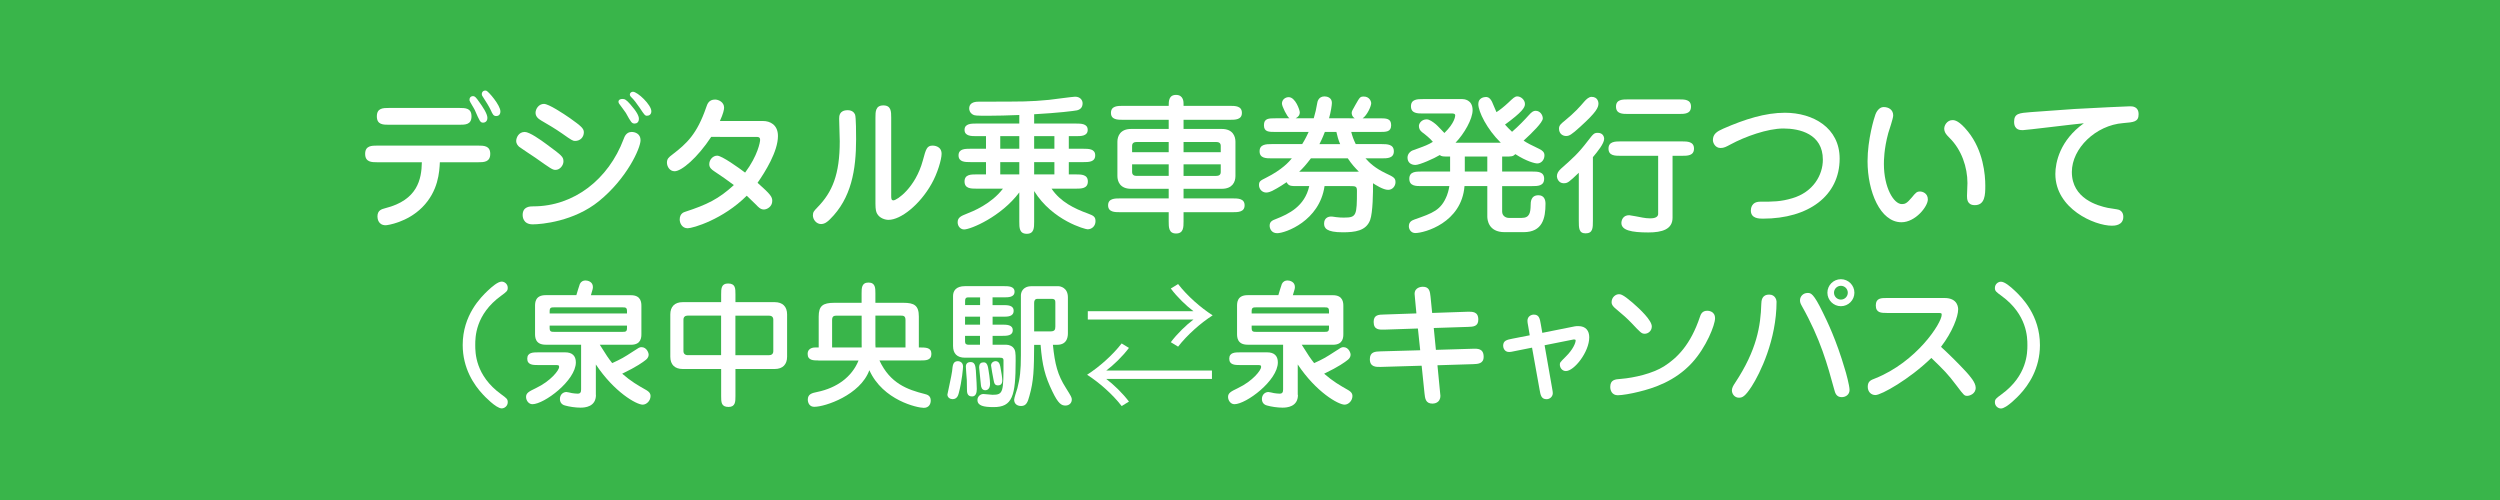 <?xml version="1.0" encoding="utf-8"?>
<!-- Generator: Adobe Illustrator 27.5.0, SVG Export Plug-In . SVG Version: 6.00 Build 0)  -->
<svg version="1.1" id="レイヤー_1" xmlns="http://www.w3.org/2000/svg" xmlns:xlink="http://www.w3.org/1999/xlink" x="0px"
	 y="0px" width="500px" height="100px" viewBox="0 0 500 100" style="enable-background:new 0 0 500 100;" xml:space="preserve">
<style type="text/css">
	.st0{fill:#39B54A;}
	.st1{fill:#FFFFFF;}
</style>
<g>
	<rect class="st0" width="500" height="100"/>
</g>
<g>
	<path class="st1" d="M75.46,32.45c-1.11,0-2.43,0-2.43-1.68c0-1.65,1.32-1.65,2.43-1.65h20.16c1.11,0,2.43,0,2.43,1.65
		c0,1.68-1.32,1.68-2.43,1.68h-7.65c-0.09,1.86-0.27,5.76-3.54,9.03c-3,3-6.93,3.57-7.29,3.57c-1.47,0-1.65-1.29-1.65-1.74
		c0-1.26,0.81-1.47,1.59-1.68c6.42-1.62,7.23-5.76,7.29-9.18H75.46z M77.8,24.95c-1.17,0-2.43,0-2.43-1.68
		c0-1.68,1.26-1.68,2.43-1.68h14.07c1.17,0,2.43,0,2.43,1.68c0,1.68-1.26,1.68-2.43,1.68H77.8z M94.6,19.22
		c0.36,0,0.6,0.24,1.26,1.2c0.63,0.87,1.62,2.31,1.62,3.15c0,0.81-0.6,0.96-0.84,0.96c-0.6,0-0.69-0.27-1.68-2.52
		c-0.12-0.3-0.96-1.59-1.05-1.89c-0.03-0.18,0-0.33,0.03-0.45C94,19.46,94.24,19.22,94.6,19.22z M100.08,22.28
		c0,0.75-0.48,0.93-0.84,0.93c-0.54,0-0.72-0.36-1.08-1.17c-0.33-0.69-0.93-1.68-1.56-2.64c-0.24-0.33-0.24-0.48-0.24-0.57
		c0-0.54,0.45-0.81,0.9-0.69C97.71,18.29,100.08,21.05,100.08,22.28z"/>
	<path class="st1" d="M111.1,33.98c-0.6,0-0.96-0.27-4.02-2.43c-0.51-0.36-2.79-1.83-3.21-2.16c-0.21-0.18-0.63-0.57-0.63-1.2
		c0-0.6,0.45-1.8,1.71-1.8c0.96,0,3.18,1.59,4.32,2.43c3.12,2.31,3.42,2.52,3.42,3.48C112.69,33.05,112,33.98,111.1,33.98z
		 M104.53,43.01c0-1.74,1.5-1.74,2.13-1.74c8.13,0,15.03-5.4,18.06-13.44c0.18-0.51,0.54-1.44,1.62-1.44c0.63,0,1.77,0.33,1.77,1.65
		c0,1.59-2.73,7.65-8.31,12.18c-5.01,4.08-11.52,4.65-13.26,4.65C104.53,44.87,104.53,43.19,104.53,43.01z M115,28.19
		c-0.42,0-0.69-0.15-2.55-1.47c-1.5-1.05-2.97-1.89-4.2-2.61c-0.66-0.39-1.14-0.84-1.14-1.56c0-0.75,0.63-1.77,1.68-1.77
		c0.96,0,3.9,1.95,5.16,2.82c2.28,1.62,2.82,2.1,2.82,2.85C116.77,27.41,116.08,28.19,115,28.19z M124.48,19.79
		c0.45,0,0.75,0.12,1.56,1.05c1.35,1.53,1.74,2.37,1.74,2.91c0,0.69-0.42,0.96-0.84,0.96c-0.57,0-0.72-0.21-1.77-2.13
		c-0.12-0.21-1.17-1.59-1.29-1.77c-0.15-0.18-0.24-0.45-0.15-0.66C123.81,19.91,124.15,19.79,124.48,19.79z M126.58,18.35
		c0.93,0,3.69,2.61,3.69,3.9c0,0.63-0.42,0.9-0.87,0.9c-0.39,0-0.51-0.15-1.44-1.56c-0.69-0.99-1.14-1.62-1.74-2.19
		c-0.21-0.21-0.27-0.39-0.24-0.57C126,18.59,126.27,18.35,126.58,18.35z"/>
	<path class="st1" d="M142.24,27.38c-2.76,4.2-5.94,6.87-7.32,6.87c-0.99,0-1.53-0.96-1.53-1.71s0.3-1.05,1.11-1.65
		c2.85-2.19,4.89-4.05,6.75-9.45c0.21-0.63,0.51-1.53,1.77-1.53c0.69,0,1.8,0.51,1.8,1.62c0,0.36-0.15,1.17-0.84,2.67h8.64
		c1.35,0,2.97,0.72,2.97,3c0,3.09-2.55,7.17-4.08,9.36c2.67,2.37,2.94,2.82,2.94,3.63c0,1.14-1.05,1.71-1.68,1.71
		c-0.66,0-1.11-0.48-1.53-0.93c-0.63-0.63-0.78-0.78-1.89-1.83c-4.74,4.74-10.77,6.51-11.82,6.51c-1.14,0-1.59-1.05-1.59-1.74
		c0-1.2,0.81-1.47,1.11-1.56c4.32-1.41,6.69-2.55,9.72-5.34c-1.26-0.96-2.58-1.86-3.93-2.76c-0.54-0.36-0.99-0.72-0.99-1.41
		c0-0.93,0.75-1.71,1.59-1.71c0.93,0,4.35,2.46,5.58,3.39c2.55-3.42,3-6.15,3-6.51c0-0.6-0.3-0.63-0.93-0.63H142.24z"/>
	<path class="st1" d="M165.97,43.88c-0.45,0.45-1.02,0.93-1.77,0.93c-0.87,0-1.62-0.84-1.62-1.74c0-0.66,0.24-0.9,0.9-1.59
		c3-3.06,4.47-6.6,4.47-13.23c0-0.72-0.12-3.84-0.12-4.5c0-0.48,0-1.71,1.71-1.71c0.87,0,1.29,0.45,1.47,0.87
		c0.21,0.48,0.21,4.11,0.21,4.92C171.22,33.95,170.29,39.65,165.97,43.88z M178.24,39.02c0,0.69,0,1.05,0.45,1.05
		c0.66,0,4.38-2.46,5.88-7.98c0.63-2.34,0.81-2.97,1.98-2.97c0.09,0,1.77,0,1.77,1.65c0,1.11-0.84,3.96-2.01,6
		c-2.34,4.17-6.15,7.2-8.61,7.2c-0.63,0-1.8-0.3-2.31-1.29c-0.15-0.3-0.3-0.72-0.3-1.95V23.51c0-1.17,0-2.43,1.59-2.43
		c1.56,0,1.56,1.26,1.56,2.43V39.02z"/>
	<path class="st1" d="M206.83,44.36c0,1.17,0,2.4-1.47,2.4c-1.5,0-1.5-1.23-1.5-2.4v-5.88c-3.63,4.86-9.72,7.41-11.04,7.41
		c-0.66,0-1.29-0.57-1.29-1.44c0-0.96,0.69-1.26,1.83-1.71c1.17-0.45,4.92-1.95,7.23-5.01h-5.31c-1.08,0-2.37,0-2.37-1.44
		c0-1.41,1.29-1.41,2.37-1.41h1.92v-2.46h-3.12c-1.05,0-2.37,0-2.37-1.35c0-1.32,1.32-1.32,2.37-1.32h3.12v-2.52h-1.95
		c-0.96,0-2.34,0-2.34-1.26c0-1.26,1.38-1.26,2.34-1.26h8.61V23c-2.4,0.09-4.29,0.15-6.21,0.15c-2.46,0-2.73-0.03-3.09-0.24
		c-0.63-0.39-0.72-0.93-0.72-1.2c0-1.38,1.44-1.38,2.07-1.38c9.21,0,9.96,0,13.89-0.36c0.84-0.09,4.77-0.63,5.22-0.63
		c1.02,0,1.5,0.69,1.5,1.32c0,0.87-0.51,1.26-1.14,1.41c-0.6,0.12-3.69,0.51-8.55,0.78v1.86h8.37c0.96,0,2.34,0,2.34,1.26
		c0,1.26-1.35,1.26-2.34,1.26h-1.44v2.52h2.91c1.05,0,2.37,0,2.37,1.32c0,1.35-1.32,1.35-2.37,1.35h-2.91v2.46h1.41
		c1.08,0,2.4,0,2.4,1.41c0,1.44-1.32,1.44-2.4,1.44h-4.86c1.77,2.64,4.56,3.99,7.29,4.98c1.14,0.42,1.5,0.66,1.5,1.53
		c0,0.93-0.69,1.62-1.59,1.62c-0.42,0-6.99-1.71-10.68-7.65V44.36z M203.86,27.23h-3.81v2.52h3.81V27.23z M203.86,32.42h-3.81v2.46
		h3.81V32.42z M210.88,27.23h-4.05v2.52h4.05V27.23z M210.88,32.42h-4.05v2.46h4.05V32.42z"/>
	<path class="st1" d="M236.71,21.17h9.27c1.05,0,2.4,0,2.4,1.41c0,1.38-1.35,1.38-2.4,1.38h-9.27v1.83h7.65
		c2.25,0,2.73,1.53,2.73,2.55v6.87c0,1.17-0.6,2.55-2.73,2.55h-7.65v1.92h9.81c1.05,0,2.4,0,2.4,1.38s-1.35,1.38-2.4,1.38h-9.81
		v1.86c0,1.14,0,2.4-1.5,2.4c-1.47,0-1.47-1.26-1.47-2.4v-1.86h-9.72c-1.05,0-2.4,0-2.4-1.38s1.35-1.38,2.4-1.38h9.72v-1.92h-7.53
		c-2.25,0-2.73-1.53-2.73-2.55v-6.87c0-1.14,0.6-2.55,2.73-2.55h7.53v-1.83h-9.15c-1.05,0-2.4,0-2.4-1.38c0-1.41,1.35-1.41,2.4-1.41
		h9.15c0-0.9,0-2.19,1.47-2.19c1.5,0,1.5,1.44,1.5,1.77V21.17z M233.74,30.44V28.4h-6.42c-0.45,0-0.9,0.15-0.9,0.78v1.26H233.74z
		 M226.42,32.87v1.53c0,0.63,0.45,0.78,0.9,0.78h6.42v-2.31H226.42z M244.15,30.44v-1.26c0-0.63-0.45-0.78-0.9-0.78h-6.54v2.04
		H244.15z M236.71,32.87v2.31h6.54c0.45,0,0.9-0.15,0.9-0.78v-1.53H236.71z"/>
	<path class="st1" d="M270.94,23.66c-0.6-0.39-0.6-0.96-0.6-1.08c0-0.3,0.12-0.54,0.75-1.62c0.87-1.53,0.93-1.65,1.68-1.65
		c1.05,0,1.47,0.87,1.47,1.35c0,0.57-0.81,2.4-1.71,3h3.33c1.38,0,2.37,0,2.37,1.38c0,1.35-0.99,1.35-2.37,1.35h-5.61
		c0.21,0.84,0.45,1.5,0.9,2.43h5.22c1.08,0,2.4,0.03,2.4,1.44c0,1.41-1.32,1.41-2.4,1.41h-3.27c0.84,0.96,1.98,1.98,3.96,2.94
		c1.65,0.78,2.04,0.96,2.04,1.83c0,0.75-0.57,1.53-1.47,1.53c-1.02,0-2.55-1.02-3.03-1.32c0.03,1.68-0.03,5.88-0.57,7.35
		c-0.81,2.19-3.03,2.46-5.49,2.46c-3.3,0-3.72-0.87-3.72-1.74c0-1.11,0.81-1.41,1.38-1.41c0.24,0,0.24,0,1.05,0.12
		c0.57,0.09,1.17,0.09,1.56,0.09c2.49,0,2.58-0.42,2.58-5.37c0-0.9-0.27-0.93-1.44-0.93h-5.04c-0.99,6.96-7.83,9.42-9.48,9.42
		c-1.14,0-1.5-0.93-1.5-1.5c0-0.84,0.57-1.08,1.29-1.35c2.52-0.99,5.73-2.52,6.63-6.57h-2.31c-1.38,0-1.8,0-2.22-0.78
		c-1.5,1.05-2.76,1.68-2.88,1.74c-0.27,0.12-0.72,0.33-1.2,0.33c-0.75,0-1.44-0.63-1.44-1.5c0-0.75,0.3-0.9,1.38-1.44
		c3.3-1.65,4.68-3.27,5.19-3.9h-4.05c-1.08,0-2.4,0-2.4-1.41c0-1.41,1.32-1.44,2.4-1.44h6.12c0.66-1.05,1.02-1.86,1.29-2.43h-6.6
		c-1.38,0-2.34,0-2.34-1.35c0-1.38,0.96-1.38,2.34-1.38h2.76c-0.45-0.3-1.5-2.37-1.5-2.94c0-0.84,0.72-1.29,1.35-1.29
		c1.35,0,2.22,2.61,2.22,3.03c0,0.57-0.33,0.96-0.84,1.2h3.63c0.36-1.26,0.48-1.77,0.69-3c0.03-0.27,0.24-1.38,1.47-1.38
		c0.51,0,1.47,0.24,1.47,1.29c0,0.45-0.21,1.83-0.57,3.09H270.94z M262.18,31.67c-0.93,1.23-1.62,2.01-2.34,2.67h11.55
		c0.09,0,0.24-0.03,0.39,0c-0.75-0.75-1.47-1.53-2.22-2.67H262.18z M268.03,28.82c-0.36-0.84-0.57-1.59-0.75-2.43h-2.31
		c-0.18,0.42-0.39,1.08-1.08,2.43H268.03z"/>
	<path class="st1" d="M300.43,31.31v3h6c1.08,0,2.4,0,2.4,1.44c0,1.47-1.32,1.47-2.4,1.47h-6v5.1c0,0.87,0.75,1.26,1.32,1.26h2.61
		c1.56,0,1.74-1.05,1.77-2.52c0-0.66,0.03-2.01,1.56-2.01c1.08,0,1.41,0.84,1.41,1.68c0,2.94-0.6,5.7-4.38,5.7h-3.81
		c-3.27,0-3.45-2.55-3.45-3.12v-6.09h-4.56c-0.57,7.35-8.04,9.39-9.84,9.39c-0.84,0-1.29-0.72-1.29-1.35c0-0.87,0.57-1.17,1.17-1.38
		c3.6-1.26,5.28-1.83,6.45-4.8c0.09-0.24,0.33-0.9,0.48-1.86h-5.61c-1.08,0-2.4,0-2.4-1.47c0-1.44,1.32-1.44,2.4-1.44h5.76v-3
		c-1.5,0-1.68,0-2.07-0.3c-1.11,0.69-4.05,1.98-4.86,1.98c-0.96,0-1.59-0.54-1.59-1.47c0-0.84,0.72-1.32,0.96-1.41
		c2.82-1.02,3.12-1.14,4.11-1.74c-0.51-0.66-1.53-1.47-2.1-1.89c-0.48-0.36-0.69-0.75-0.69-1.29c0-0.51,0.54-1.32,1.56-1.32
		c0.54,0,1.29,0.54,1.83,0.99c0.3,0.24,1.47,1.5,1.71,1.74c2.07-2.01,2.16-3.36,2.16-3.51c0-0.36-0.33-0.36-0.51-0.39h-5.94
		c-1.08,0-2.4,0-2.4-1.44s1.32-1.44,2.4-1.44h7.89c0.24,0,2.04,0.06,2.04,2.22c0,1.77-1.68,4.71-3.42,6.51h9.06
		c-2.76-2.7-4.5-6.21-4.5-7.74c0-1.26,1.17-1.41,1.53-1.41c0.21,0,0.72,0,1.2,0.93c0.15,0.33,0.75,1.8,0.9,2.1
		c0.66-0.42,1.47-1.05,2.4-1.92c0.96-0.9,1.26-1.23,1.77-1.23c0.69,0,1.53,0.66,1.53,1.53c0,0.72-0.6,1.62-3.99,4.11
		c0.48,0.54,0.87,0.93,1.41,1.44c1.32-1.14,2.61-2.49,3.3-3.27c0.66-0.75,0.99-0.93,1.41-0.93c0.9,0,1.44,0.84,1.44,1.53
		c0,0.78-2.13,2.88-3.84,4.44c0.87,0.57,1.38,0.81,3.12,1.65c0.66,0.33,1.05,0.66,1.05,1.29c0,0.93-0.66,1.62-1.44,1.62
		c-0.48,0-2.16-0.42-4.38-1.86c-0.48,0.48-0.75,0.48-2.04,0.48H300.43z M292.96,31.31v3h4.5v-3H292.96z"/>
	<path class="st1" d="M315.76,34.55c-1.98,1.89-2.22,2.1-3.03,2.1c-1.02,0-1.35-1.02-1.35-1.38c0-0.54,0.24-0.99,0.78-1.5
		c2.43-2.16,3.45-3.03,5.4-5.58c1.14-1.47,1.26-1.62,2.01-1.62c0.99,0,1.26,0.75,1.26,1.2c0,0.93-1.32,2.55-2.25,3.66v12.72
		c0,1.44,0,2.52-1.47,2.52c-1.35,0-1.35-1.08-1.35-2.52V34.55z M319.69,20.69c0,0.84-0.42,1.74-3.63,4.65
		c-1.77,1.62-2.22,1.86-2.85,1.86c-0.66,0-1.41-0.45-1.41-1.47c0-0.66,0.39-0.96,1.08-1.53c2.07-1.68,3.09-2.85,3.99-3.9
		c0.42-0.48,0.93-0.93,1.44-0.93C319.63,19.37,319.69,20.54,319.69,20.69z M334.51,43.55c0,2.31-2.07,2.94-4.86,2.94
		c-3.42,0-5.37-0.45-5.37-1.89c0-0.54,0.3-1.56,1.56-1.56c0.24,0,2.34,0.42,2.67,0.48c0.48,0.09,0.99,0.15,1.47,0.15
		c0.39,0,1.65,0,1.65-0.9V31.16h-7.53c-1.08,0-2.4,0-2.4-1.44c0-1.41,1.32-1.44,2.4-1.44h12.3c1.08,0,2.4,0.03,2.4,1.44
		c0,1.44-1.32,1.44-2.4,1.44h-1.89V43.55z M335.8,19.88c1.11,0,2.4,0,2.4,1.44c0,1.47-1.29,1.47-2.4,1.47h-10.2
		c-1.08,0-2.4,0-2.4-1.47c0-1.44,1.32-1.44,2.4-1.44H335.8z"/>
	<path class="st1" d="M344.65,25.73c4.32-1.89,8.4-3.18,12.33-3.18c5.64,0,10.95,3,10.95,9.18c0,7.44-6.24,12-15.33,12
		c-0.75,0-2.43,0-2.43-1.62c0-0.36,0.09-1.77,1.86-1.77c2.61,0,4.11,0,6.42-0.69c4.2-1.23,6.12-4.65,6.12-7.71
		c0-5.19-4.68-6.24-7.89-6.24c-3.18,0-7.68,1.62-10.56,3.18c-0.9,0.48-1.32,0.72-2.01,0.72c-1.11,0-1.53-1.08-1.53-1.56
		C342.58,26.81,343.36,26.3,344.65,25.73z"/>
	<path class="st1" d="M378.64,23.09c0,0.6-0.84,3.03-0.99,3.54c-0.87,3.21-0.87,5.58-0.87,6.18c0,4.68,1.95,8.01,3.6,8.01
		c0.63,0,1.02-0.18,1.95-1.29c0.81-0.99,1.02-1.23,1.68-1.23c0.48,0,1.56,0.33,1.56,1.59c0,1.41-2.49,4.56-5.28,4.56
		c-4.23,0-6.78-6.12-6.78-12.21c0-4.32,1.32-8.7,1.59-9.39c0.12-0.33,0.66-1.44,1.62-1.44C377.74,21.41,378.64,21.95,378.64,23.09z
		 M390.49,24.02c0.48,0,1.35,0.12,3.12,2.31c3.06,3.81,3.45,8.61,3.45,10.83c0,1.8-0.06,3.87-2.1,3.87c-1.56,0-1.56-1.29-1.56-1.86
		c0-0.42,0.09-2.19,0.09-2.55c0-3.18-1.17-6.66-3.57-9.03c-0.66-0.66-0.93-0.99-1.05-1.56C388.69,25.13,389.44,24.02,390.49,24.02z"
		/>
	<path class="st1" d="M404.56,26.03c-0.51,0-1.74,0-1.74-1.68c0-1.68,1.05-1.74,3.27-1.92c1.38-0.09,7.5-0.54,8.76-0.63
		c4.14-0.24,10.77-0.54,11.13-0.54c0.45,0,1.74,0,1.74,1.59c0,1.53-0.96,1.59-3.09,1.77c-5.46,0.42-10.26,5.04-10.26,9.78
		c0,5.34,5.19,6.75,7.17,7.17c0.36,0.09,1.95,0.27,2.25,0.39c0.57,0.24,0.87,0.72,0.87,1.41c0,1.77-1.89,1.77-2.28,1.77
		c-3.48,0-11.31-3.39-11.31-10.35c0-2.28,0.9-6.72,5.7-10.14C414.82,24.83,405.16,26.03,404.56,26.03z"/>
	<path class="st1" d="M97.56,58.13c0.86-0.81,2.02-1.81,2.78-1.81c0.57,0,1.21,0.49,1.21,1.24c0,0.62-0.22,0.78-1.32,1.59
		c-5.18,3.75-5.18,8.34-5.18,9.85s0,6.1,5.18,9.85c1.11,0.81,1.32,0.97,1.32,1.59c0,0.78-0.67,1.24-1.21,1.24
		c-1.13,0-3.51-2.51-3.75-2.78c-1.78-1.89-4.05-5.21-4.05-9.91C92.54,63.04,96.16,59.46,97.56,58.13z"/>
	<path class="st1" d="M107.61,73.01c-0.97,0-2.16,0-2.16-1.27c0-1.27,1.19-1.27,2.16-1.27h5.45c1.35,0,2.11,0.67,2.11,2
		c0,3.64-6.34,8.37-8.69,8.37c-0.76,0-1.27-0.76-1.27-1.46c0-0.81,0.65-1.11,1.92-1.73c3.08-1.46,4.7-3.64,4.7-4.26
		c0-0.38-0.22-0.38-0.78-0.38H107.61z M119.19,78.97c0,2.4-2.19,2.56-3.08,2.56c-1,0-2.29-0.19-3.1-0.43
		c-0.22-0.05-1.03-0.3-1.03-1.3c0-0.89,0.65-1.4,1.3-1.4c0.22,0,0.78,0.16,1.11,0.22c0.35,0.05,0.78,0.11,1.13,0.11
		c0.57,0,0.7-0.3,0.7-0.86v-8.93h-7.1c-2.11,0-2.11-1.57-2.11-2.19v-5.53c0-0.65,0-2.19,2.11-2.19h6.15
		c0.11-0.35,0.57-1.94,0.7-2.24c0.24-0.49,0.65-0.7,1.13-0.7c0.4,0,1.48,0.22,1.48,1.3c0,0.3-0.03,0.43-0.4,1.65h8.02
		c2.08,0,2.08,1.57,2.08,2.19v5.53c0,0.65,0,2.19-2.08,2.19h-6.24c1.46,2.32,1.62,2.56,2.48,3.67c1.78-0.81,2.38-1.16,4.08-2.27
		c1.24-0.81,1.38-0.92,1.78-0.92c1.03,0,1.43,1.13,1.43,1.48c0,0.59-0.38,0.92-0.59,1.08c-0.54,0.43-1.73,1.32-4.7,2.75
		c1.81,1.57,3.08,2.29,4.81,3.27c0.78,0.46,0.86,0.86,0.86,1.19c0,0.97-0.81,1.73-1.57,1.73c-1.27,0-5.72-2.54-9.37-8.04V78.97z
		 M125.4,62.69v-0.46c0-0.73-0.3-0.76-0.89-0.76h-13.69c-0.57,0-0.89,0.03-0.89,0.76v0.46H125.4z M109.93,65.12v0.49
		c0,0.73,0.32,0.76,0.89,0.76h13.69c0.59,0,0.89-0.03,0.89-0.76v-0.49H109.93z"/>
	<path class="st1" d="M154.94,60.43c1.59,0,2.48,0.89,2.48,2.46v8.45c0,1.54-0.86,2.46-2.48,2.46h-7.85v5.43
		c0,1.08,0,2.16-1.38,2.16c-1.48,0-1.48-0.97-1.48-2.16v-5.43h-7.69c-1.57,0-2.48-0.86-2.48-2.46v-8.45c0-1.54,0.86-2.46,2.48-2.46
		h7.69v-1.57c0-1.08,0-2.16,1.38-2.16c1.48,0,1.48,0.97,1.48,2.16v1.57H154.94z M144.22,71.03v-7.91h-6.67
		c-0.49,0-0.86,0.24-0.86,0.81v6.29c0,0.51,0.32,0.81,0.86,0.81H144.22z M147.08,63.13v7.91h6.72c0.49,0,0.86-0.24,0.86-0.81v-6.29
		c0-0.54-0.32-0.81-0.86-0.81H147.08z"/>
	<path class="st1" d="M163.69,72.09c-1,0-2.16,0-2.16-1.3c0-1.3,1.32-1.3,1.59-1.3h0.62v-6.18c0-2.13,0.81-2.75,3.13-2.75h5.45
		v-1.89c0-1.05,0-2.16,1.38-2.16c1.38,0,1.38,1.11,1.38,2.16v1.89h5.59c2.16,0,3.1,0.51,3.1,2.75v6.18c1.46,0,2.51,0,2.51,1.3
		c0,1.3-1.16,1.3-2.16,1.3h-8.23c2.13,4.59,5.56,5.83,9.1,6.72c0.43,0.11,1.16,0.3,1.16,1.3c0,0.67-0.35,1.46-1.4,1.46
		c-1.24,0-8.15-1.48-10.88-7.53c-1.81,4.97-8.85,7.32-10.99,7.32c-1.32,0-1.32-1.35-1.32-1.43c0-1.13,0.84-1.32,1.89-1.54
		c3.94-0.81,6.94-3.02,8.26-6.29H163.69z M172.33,63.13h-4.83c-0.62,0-1.08,0-1.08,0.89v5.48h5.91c0.03-0.13,0-0.4,0-0.54V63.13z
		 M175.08,68.9c0,0.11,0,0.32,0.03,0.59h5.99v-5.48c0-0.89-0.46-0.89-1.08-0.89h-4.94V68.9z"/>
	<path class="st1" d="M192.61,73.3c0,0.22-0.19,2.83-0.86,5.34c-0.11,0.4-0.32,1.19-1.24,1.19c-0.49,0-1.03-0.32-1.03-0.92
		c0-0.11,0.86-3.91,0.94-4.67c0.11-1.24,0.22-1.81,0.86-1.97C191.8,72.14,192.61,72.38,192.61,73.3z M198.52,61.02h2.08
		c0.89,0,2.13,0,2.13,1.13c0,1.19-1.21,1.19-2.13,1.19h-2.08v1.59h1.92c0.86,0,2.11,0,2.11,1.11c0,1.13-1.21,1.13-2.11,1.13h-1.92
		v1.78h2.78c0.54,0,1.08,0.3,1.24,0.46c0.59,0.57,0.59,1.16,0.59,2.75c0,7.07-0.65,9.26-4.4,9.26c-2.02,0-3.24-0.27-3.24-1.43
		c0-0.67,0.57-1.19,1.19-1.19c0.27,0,1.57,0.16,1.83,0.16c2.19,0,2.19-0.54,2.19-6.91c0-0.38-0.19-0.51-0.7-0.51h-6.99
		c-1.62,0-2.4-0.84-2.4-2.35v-9.99c0-1.03,0.59-1.97,2.4-1.97h7.77c0.86,0,2.13,0,2.13,1.11c0,1.13-1.24,1.13-2.13,1.13h-2.27V61.02
		z M196.01,59.48h-2.4c-0.49,0-0.59,0.3-0.59,0.7v0.84h3V59.48z M196.01,63.34h-3v1.59h3V63.34z M196.01,67.17h-3v1.13
		c0,0.46,0.22,0.65,0.7,0.65h2.29V67.17z M195.17,74.08c0.13,1.67,0.19,3.54,0.19,3.73c0,0.78-0.22,1.48-0.94,1.48
		c-1.03,0-1.03-0.86-1.03-1.51c0-0.57,0-0.81-0.03-1.78c-0.03-0.43-0.19-2.29-0.19-2.67c0-0.22,0.03-0.92,0.95-0.92
		C194.95,72.41,195.09,73.11,195.17,74.08z M197.71,74.08c0.03,0.11,0.3,1.84,0.3,2.7c0,1.16-0.73,1.27-0.94,1.27
		c-0.76,0-0.86-0.73-0.89-1.05c-0.03-0.24-0.35-3.35-0.35-3.48c0-0.84,0.35-1.05,0.95-1.05C197.44,72.47,197.6,73.28,197.71,74.08z
		 M200.06,73.3c0.24,1.19,0.4,2.35,0.4,2.78c0,0.76-0.4,1-0.84,1c-0.7,0-0.78-0.43-0.92-1.16c-0.08-0.35-0.49-2.62-0.49-2.83
		c0-0.54,0.49-0.86,0.86-0.86C199.79,72.22,199.95,72.82,200.06,73.3z M210.58,68.96c0.4,3.91,0.94,6.02,2.59,8.61
		c1.08,1.73,1.19,1.92,1.19,2.35c0,0.67-0.51,1.19-1.27,1.19s-1.43-0.32-2.62-2.83c-1.46-3.02-2.02-5.16-2.35-9.31h-1.29
		c-0.03,4.86-0.08,7.21-0.95,10.23c-0.32,1.16-0.59,2-1.65,2c-0.76,0-1.4-0.4-1.4-1.27c0-0.32,0.54-1.92,0.65-2.29
		c0.51-2,0.7-3.51,0.7-6.59V59.08c0-0.46,0.24-1.84,2.16-1.84h5.32c0.35,0,1.92,0.24,1.92,2.24v7.1c0,0.54,0,2.38-2.16,2.38H210.58z
		 M206.83,66.28h3.21c0.84,0,1.03-0.27,1.03-0.97v-4.78c0-0.43-0.05-0.76-0.76-0.76h-2.81c-0.51,0-0.67,0.35-0.67,0.81V66.28z"/>
	<path class="st1" d="M242.39,75.79h-21.14c1.43,1.08,3.27,2.83,4.54,4.53l-1.46,0.89c-1.83-2.38-4.51-4.72-6.91-6.26
		c2.4-1.54,5.08-3.89,6.91-6.26l1.46,0.89c-1.27,1.7-3.1,3.46-4.54,4.53h21.14V75.79z M217.56,63.91v-1.67h21.13
		c-1.43-1.08-3.27-2.83-4.53-4.54l1.46-0.89c1.84,2.38,4.51,4.72,6.91,6.26c-2.4,1.54-5.07,3.89-6.91,6.26l-1.46-0.89
		c1.27-1.7,3.1-3.46,4.53-4.53H217.56z"/>
	<path class="st1" d="M248.01,73.01c-0.97,0-2.16,0-2.16-1.27c0-1.27,1.19-1.27,2.16-1.27h5.45c1.35,0,2.11,0.67,2.11,2
		c0,3.64-6.34,8.37-8.69,8.37c-0.76,0-1.27-0.76-1.27-1.46c0-0.81,0.65-1.11,1.92-1.73c3.08-1.46,4.7-3.64,4.7-4.26
		c0-0.38-0.22-0.38-0.78-0.38H248.01z M259.59,78.97c0,2.4-2.19,2.56-3.08,2.56c-1,0-2.29-0.19-3.1-0.43
		c-0.22-0.05-1.03-0.3-1.03-1.3c0-0.89,0.65-1.4,1.3-1.4c0.22,0,0.78,0.16,1.11,0.22c0.35,0.05,0.78,0.11,1.13,0.11
		c0.57,0,0.7-0.3,0.7-0.86v-8.93h-7.1c-2.11,0-2.11-1.57-2.11-2.19v-5.53c0-0.65,0-2.19,2.11-2.19h6.15
		c0.11-0.35,0.57-1.94,0.7-2.24c0.24-0.49,0.65-0.7,1.13-0.7c0.4,0,1.48,0.22,1.48,1.3c0,0.3-0.03,0.43-0.41,1.65h8.02
		c2.08,0,2.08,1.57,2.08,2.19v5.53c0,0.65,0,2.19-2.08,2.19h-6.24c1.46,2.32,1.62,2.56,2.48,3.67c1.78-0.81,2.38-1.16,4.08-2.27
		c1.24-0.81,1.38-0.92,1.78-0.92c1.03,0,1.43,1.13,1.43,1.48c0,0.59-0.38,0.92-0.59,1.08c-0.54,0.43-1.73,1.32-4.7,2.75
		c1.81,1.57,3.08,2.29,4.8,3.27c0.78,0.46,0.86,0.86,0.86,1.19c0,0.97-0.81,1.73-1.57,1.73c-1.27,0-5.72-2.54-9.37-8.04V78.97z
		 M265.8,62.69v-0.46c0-0.73-0.3-0.76-0.89-0.76h-13.69c-0.57,0-0.89,0.03-0.89,0.76v0.46H265.8z M250.33,65.12v0.49
		c0,0.73,0.32,0.76,0.89,0.76h13.69c0.59,0,0.89-0.03,0.89-0.76v-0.49H250.33z"/>
	<path class="st1" d="M283,59.7c-0.05-0.67-0.08-0.73-0.08-0.92c0-1.38,1.46-1.43,1.65-1.43c1.32,0,1.43,0.97,1.54,2l0.32,3.24
		l7.02-0.24c1.05-0.03,2.21-0.05,2.21,1.57c0,1.4-1.03,1.43-2.11,1.46l-6.8,0.22l0.43,4.37l7.34-0.22c1-0.03,2.21-0.08,2.21,1.62
		c0,1.4-1.21,1.43-2.11,1.46l-7.13,0.22l0.51,5.29c0.05,0.59,0.08,0.67,0.08,0.81c0,1.48-1.3,1.57-1.59,1.57
		c-1.4,0-1.48-1.08-1.59-2.05l-0.57-5.53l-8.12,0.24c-0.97,0.03-2.24,0.05-2.24-1.54c0-1.48,1.05-1.54,2.16-1.57l7.91-0.22
		l-0.46-4.35l-6.61,0.22c-1.11,0.03-2.24,0.08-2.24-1.54c0-1.43,1-1.46,2.13-1.48l6.42-0.22L283,59.7z"/>
	<path class="st1" d="M305.65,65.29c-0.13-0.73-0.16-0.86-0.16-1.13c0-0.89,0.75-1.24,1.27-1.24c1.05,0,1.21,0.78,1.4,1.92l0.3,1.73
		l6.5-1.3c0.22-0.05,0.49-0.05,0.7-0.05c1.51,0,2.19,0.94,2.19,2.24c0,2.94-3.02,6.75-4.67,6.75c-0.78,0-1.21-0.7-1.21-1.27
		c0-0.43,0.03-0.46,1.16-1.59c1.46-1.43,2-2.75,2-3.27c0-0.13-0.11-0.19-0.27-0.19c-0.08,0-0.19,0-0.27,0.03l-5.67,1.13l1.48,8.45
		c0.13,0.76,0.16,0.89,0.16,1.13c0,0.67-0.57,1.21-1.24,1.21c-1.08,0-1.21-0.84-1.4-1.89l-1.51-8.42l-3.4,0.68
		c-0.76,0.16-0.89,0.19-1.19,0.19c-1,0-1.19-0.94-1.19-1.24c0-1.05,0.76-1.21,1.89-1.43l3.43-0.67L305.65,65.29z"/>
	<path class="st1" d="M323.56,79.05c-1.19,0-1.51-1-1.51-1.65c0-1.46,0.97-1.54,2.11-1.62c2.73-0.22,6.37-1.08,8.64-2.51
		c2.67-1.7,5.32-4.35,7.18-9.88c0.16-0.49,0.43-1.24,1.46-1.24c0.13,0,1.57,0,1.57,1.51c0,1.32-1.75,5.78-4.59,8.88
		c-3.43,3.75-7.77,5.1-10.61,5.8C326.31,78.73,324.39,79.05,323.56,79.05z M330.36,65.29c0,0.94-0.78,1.46-1.4,1.46
		c-0.65,0-0.84-0.22-2.67-2.16c-1.03-1.05-1.49-1.46-3.16-2.86c-0.41-0.35-0.81-0.7-0.81-1.3c0-0.94,0.76-1.59,1.48-1.59
		c0.32,0,0.81,0.05,2.75,1.73C328.04,61.86,330.36,64.07,330.36,65.29z"/>
	<path class="st1" d="M350.34,77.27c-1.35,2.08-1.89,2.27-2.56,2.27c-0.86,0-1.4-0.76-1.4-1.46c0-0.51,0.3-1,0.62-1.48
		c4.4-6.64,5.13-11.47,5.26-15.82c0.03-0.59,0.05-1.86,1.59-1.86c1.19,0,1.46,1.08,1.46,1.4C355.31,67.96,351.99,74.71,350.34,77.27
		z M369.91,78c0,0.89-0.73,1.43-1.57,1.43c-1.08,0-1.32-0.86-1.48-1.48c-1.38-5.02-2.75-10.12-6.51-16.79
		c-0.24-0.43-0.35-0.7-0.35-1.11c0-0.7,0.57-1.46,1.54-1.46c0.62,0,1.16,0.05,3.02,3.89c0.78,1.59,2.7,5.45,4.45,11.47
		C369.18,74.46,369.91,77.11,369.91,78z M368.18,61.24c-1.48,0-2.7-1.21-2.7-2.7s1.21-2.7,2.7-2.7s2.7,1.21,2.7,2.7
		S369.67,61.24,368.18,61.24z M368.18,57.16c-0.76,0-1.38,0.62-1.38,1.38s0.62,1.38,1.38,1.38s1.38-0.62,1.38-1.38
		S368.94,57.16,368.18,57.16z"/>
	<path class="st1" d="M377.37,62.59c-1.11,0-2.21,0-2.21-1.51c0-1.48,1.08-1.48,2.21-1.48h11.53c2.73,0,2.73,2.02,2.73,2.29
		c0,1.4-1.11,4.45-3.43,7.48c1.73,1.59,3.43,3.27,5.05,5.02c0.67,0.76,1.89,2.08,1.89,3.16c0,1.27-1.29,1.62-1.67,1.62
		c-0.59,0-0.65-0.05-2.13-2.02c-1.81-2.4-2.51-3.08-5.07-5.56c-4.37,4.26-10.01,7.42-11.18,7.42c-0.89,0-1.54-0.67-1.54-1.65
		c0-1.11,0.62-1.35,1.46-1.67c8.34-3.32,13.33-11.09,13.33-12.74c0-0.35-0.11-0.35-0.81-0.35H377.37z"/>
	<path class="st1" d="M403.94,78.92c-0.24,0.27-2.62,2.78-3.75,2.78c-0.54,0-1.21-0.46-1.21-1.24c0-0.62,0.22-0.78,1.32-1.59
		c5.16-3.75,5.18-8.34,5.18-9.85s-0.03-6.1-5.18-9.85c-1.11-0.81-1.32-0.97-1.32-1.59c0-0.76,0.65-1.24,1.21-1.24
		c0.76,0,1.92,1,2.78,1.81c1.4,1.32,5.02,4.91,5.02,10.88C407.98,73.71,405.72,77.03,403.94,78.92z"/>
</g>
</svg>
